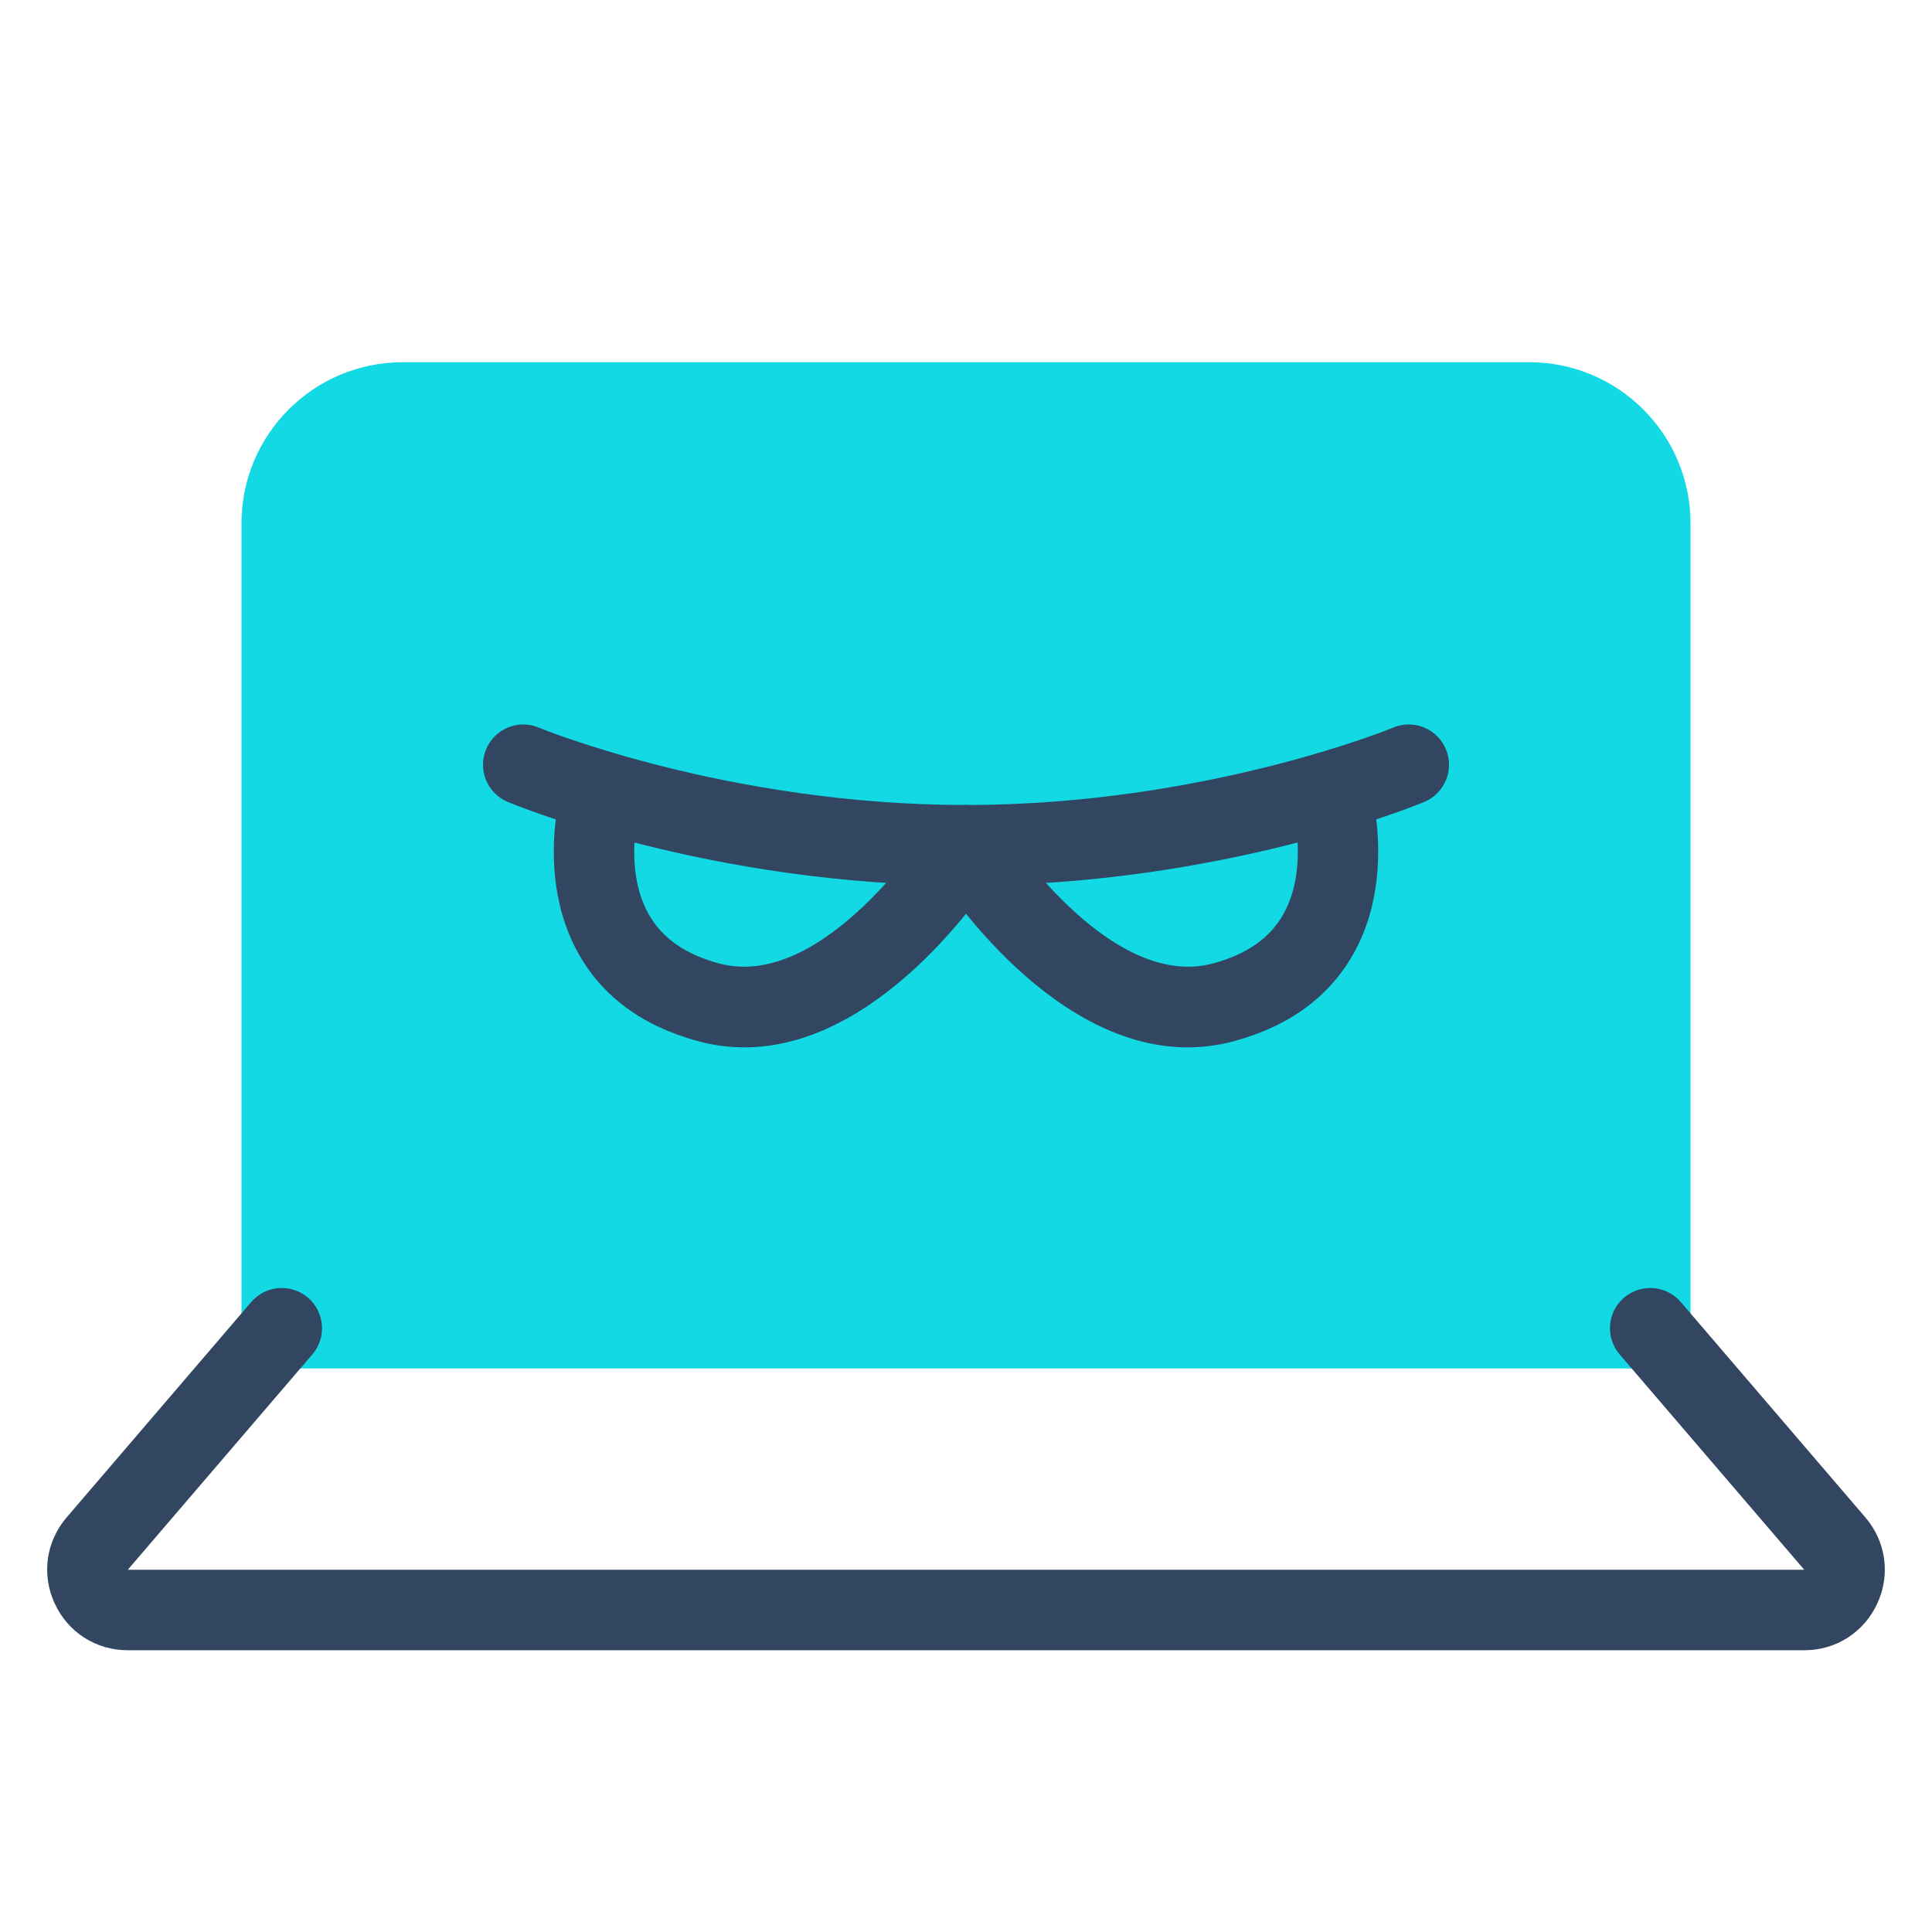 <svg xmlns="http://www.w3.org/2000/svg"  viewBox="0 0 48 48" width="48px" height="48px" baseProfile="basic"><path fill="#12d9e3" d="M38,9H10c-2.206,0-4,1.794-4,4v20c0,0.553,0.447,1,1,1h34c0.553,0,1-0.447,1-1V13	C42,10.794,40.206,9,38,9z"/><path fill="#324561" d="M44.826,41H3.174c-0.79,0-1.486-0.446-1.816-1.164s-0.216-1.537,0.298-2.137l4.585-5.35	c0.361-0.421,0.992-0.467,1.41-0.109c0.42,0.36,0.469,0.991,0.109,1.41L3.175,39h41.651l-4.586-5.35	c-0.359-0.419-0.311-1.05,0.109-1.41c0.419-0.357,1.05-0.312,1.41,0.109l4.585,5.35c0.514,0.6,0.628,1.419,0.298,2.137	S45.616,41,44.826,41z"/><path fill="#324561" d="M24,22c-6.345,0-11.183-1.992-11.386-2.077c-0.509-0.213-0.749-0.798-0.537-1.308	c0.213-0.51,0.801-0.753,1.308-0.538C13.432,18.097,18.075,20,24,20s10.568-1.903,10.615-1.923c0.508-0.215,1.096,0.028,1.308,0.538	s-0.028,1.095-0.537,1.308C35.183,20.008,30.345,22,24,22z"/><path fill="#324561" d="M29.506,26.021c-3.548,0-6.233-4.295-6.357-4.497c-0.289-0.47-0.143-1.084,0.327-1.374	c0.469-0.29,1.085-0.144,1.376,0.325c0.025,0.042,2.656,4.167,5.287,3.461c0.847-0.23,1.421-0.636,1.755-1.239	c0.646-1.169,0.201-2.724,0.196-2.739c-0.16-0.528,0.138-1.087,0.666-1.248c0.53-0.16,1.087,0.138,1.248,0.666	c0.029,0.096,0.701,2.369-0.36,4.289c-0.601,1.087-1.604,1.827-2.981,2.201C30.269,25.973,29.882,26.021,29.506,26.021z"/><path fill="#324561" d="M18.495,26.021c-0.377,0-0.764-0.048-1.157-0.155c-1.378-0.374-2.381-1.114-2.981-2.201	c-1.062-1.92-0.39-4.193-0.36-4.289c0.161-0.528,0.719-0.826,1.248-0.666c0.528,0.161,0.826,0.72,0.666,1.248	c-0.004,0.012-0.453,1.577,0.201,2.748c0.335,0.599,0.907,1.001,1.75,1.23c2.63,0.708,5.262-3.418,5.287-3.461	c0.29-0.47,0.906-0.615,1.376-0.325s0.616,0.904,0.327,1.374C24.728,21.726,22.041,26.021,18.495,26.021z"/></svg>